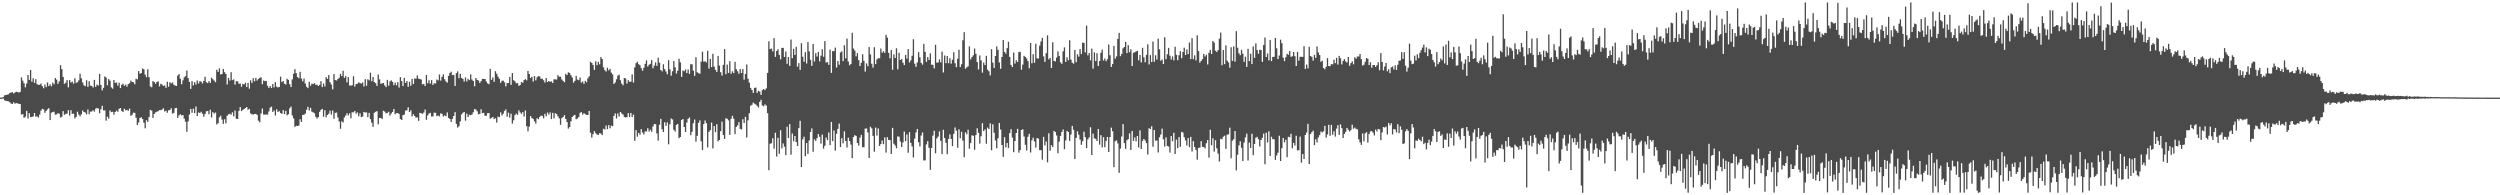 <?xml version="1.0" encoding="UTF-8"?>
<svg xmlns="http://www.w3.org/2000/svg" width="1920" height="150">
  <path d="M0 74.991h1v1.000H0zM1 74.947h1v1.000H1zM2 74.495h1v1.076H2zM3 73.229h1v3.822H3zM4 72.918h1v4.476H4zM5 72.701h1v4.949H5zM6 72.443h1v5.400H6zM7 71.407h1v7.116H7zM8 71.086h1v8.419H8zM9 70.805h1v9.035H9zM10 71.788h1v6.786H10zM11 71.013h1v8.612H11zM12 70.463h1v8.714H12zM13 70.665h1v8.750H13zM14 71.082h1v8.678H14zM15 70.607h1v9.337H15zM16 59.423h1v28.601H16zM17 61.969h1v25.620H17zM18 63.947h1v26.581H18zM19 67.075h1v22.518H19zM20 64.087h1v21.053H20zM21 57.622h1v33.410H21zM22 61.339h1v25.579H22zM23 53.688h1v36.284H23zM24 62.714h1v27.067H24zM25 60.099h1v29.345H25zM26 63.578h1v23.221H26zM27 60.758h1v28.846H27zM28 64.650h1v24.764H28zM29 65.181h1v25.085H29zM30 65.060h1v22.973H30zM31 64.196h1v20.786H31zM32 66.204h1v17.405H32zM33 67.796h1v16.219H33zM34 64.946h1v21.664H34zM35 66.981h1v18.163H35zM36 63.306h1v20.708H36zM37 66.084h1v17.031H37zM38 64.767h1v27.456H38zM39 66.240h1v20.333H39zM40 63.423h1v22.645H40zM41 64.713h1v21.039H41zM42 59.963h1v28.082H42zM43 61.167h1v26.678H43zM44 64.388h1v22.507H44zM45 62.506h1v24.890H45zM46 50.097h1v40.156H46zM47 53.110h1v36.539H47zM48 59.072h1v26.278H48zM49 64.416h1v23.736H49zM50 63.531h1v23.924H50zM51 61.479h1v25.743H51zM52 67.084h1v17.526H52zM53 61.479h1v27.287H53zM54 63.361h1v21.283H54zM55 62.647h1v24.803H55zM56 64.273h1v23.018H56zM57 60.131h1v30.783H57zM58 63.594h1v26.160H58zM59 63.212h1v22.544H59zM60 61.754h1v26.253H60zM61 56.597h1v32.723H61zM62 60.182h1v27.644H62zM63 63.319h1v21.597H63zM64 65.548h1v20.498H64zM65 66.135h1v20.295H65zM66 61.661h1v26.214H66zM67 66.711h1v17.341H67zM68 62.375h1v25.377H68zM69 65.741h1v19.961H69zM70 66.026h1v19.633H70zM71 67.153h1v17.538H71zM72 61.347h1v24.365H72zM73 66.714h1v16.773H73zM74 64.998h1v17.910H74zM75 65.664h1v17.668H75zM76 56.739h1v30.324H76zM77 65.219h1v18.699H77zM78 69.410h1v11.842H78zM79 67.496h1v17.280H79zM80 58.675h1v26.068H80zM81 59.577h1v33.100H81zM82 65.471h1v24.133H82zM83 60.722h1v30.430H83zM84 61.948h1v22.899H84zM85 67.113h1v18.985H85zM86 68.096h1v17.756H86zM87 61.481h1v26.644H87zM88 63.696h1v22.307H88zM89 63.313h1v21.694H89zM90 65.811h1v20.069H90zM91 63.521h1v20.037H91zM92 67.611h1v15.366H92zM93 65.127h1v20.009H93zM94 64.255h1v21.822H94zM95 65.888h1v17.603H95zM96 64.999h1v19.721H96zM97 66.632h1v17.739H97zM98 64.592h1v20.543H98zM99 63.903h1v19.520H99zM100 61.902h1v27.048H100zM101 62.923h1v25.226H101zM102 63.110h1v23.414H102zM103 64.722h1v21.944H103zM104 60.490h1v29.951H104zM105 60.957h1v35.021H105zM106 54.560h1v39.541H106zM107 56.677h1v33.969H107zM108 56.086h1v33.942H108zM109 52.590h1v38.811H109zM110 53.244h1v41.038H110zM111 57.246h1v41.332H111zM112 59.313h1v32.975H112zM113 53.199h1v40.400H113zM114 59.345h1v30.540H114zM115 66.420h1v17.943H115zM116 67.021h1v17.962H116zM117 62.250h1v28.255H117zM118 63.037h1v24.435H118zM119 64.373h1v21.965H119zM120 62.857h1v22.956H120zM121 62.513h1v22.848H121zM122 66.329h1v18.223H122zM123 64.354h1v20.276H123zM124 64.983h1v19.116H124zM125 66.002h1v17.184H125zM126 65.562h1v20.065H126zM127 67.496h1v17.538H127zM128 62.751h1v23.818H128zM129 66.627h1v18.127H129zM130 63.194h1v21.349H130zM131 64.048h1v19.118H131zM132 63.313h1v23.893H132zM133 65.121h1v21.597H133zM134 65.649h1v17.486H134zM135 66.058h1v16.767H135zM136 58.071h1v32.434H136zM137 56.861h1v31.781H137zM138 60.504h1v27.232H138zM139 64.645h1v24.058H139zM140 61.697h1v26.628H140zM141 59.387h1v31.703H141zM142 58.498h1v34.991H142zM143 54.108h1v47.124H143zM144 60.025h1v33.192H144zM145 62.945h1v25.049H145zM146 68.268h1v15.406H146zM147 62.263h1v24.379H147zM148 65.605h1v17.896H148zM149 63.119h1v23.758H149zM150 64.913h1v16.887H150zM151 61.773h1v27.336H151zM152 64.123h1v22.252H152zM153 62.386h1v24.398H153zM154 62.711h1v23.136H154zM155 64.078h1v23.254H155zM156 62.168h1v27.424H156zM157 58.978h1v28.608H157zM158 63.160h1v22.329H158zM159 63.841h1v21.432H159zM160 62.238h1v25.458H160zM161 63.701h1v20.569H161zM162 59.632h1v30.571H162zM163 60.866h1v25.271H163zM164 61.879h1v25.392H164zM165 63.148h1v23.290H165zM166 53.534h1v42.051H166zM167 55.204h1v39.347H167zM168 52.473h1v37.627H168zM169 57.191h1v31.618H169zM170 56.838h1v34.939H170zM171 52.890h1v42.237H171zM172 55.451h1v36.157H172zM173 56.779h1v37.957H173zM174 64.874h1v23.986H174zM175 59.817h1v28.014H175zM176 61.846h1v25.558H176zM177 55.452h1v32.573H177zM178 61.523h1v24.734H178zM179 60.911h1v28.378H179zM180 64.980h1v19.886H180zM181 62.370h1v28.795H181zM182 62.466h1v28.908H182zM183 64.317h1v20.837H183zM184 64.204h1v18.044H184zM185 66.638h1v18.720H185zM186 64.458h1v19.920H186zM187 64.867h1v18.851H187zM188 63.583h1v19.421H188zM189 66.862h1v15.320H189zM190 63.682h1v20.606H190zM191 68.100h1v15.506H191zM192 61.691h1v25.435H192zM193 63.717h1v24.021H193zM194 60.069h1v27.933H194zM195 62.402h1v25.098H195zM196 59.814h1v27.694H196zM197 61.848h1v26.395H197zM198 60.611h1v32.071H198zM199 59.870h1v34.059H199zM200 59.361h1v27.773H200zM201 64.672h1v18.659H201zM202 61.774h1v26.202H202zM203 62.336h1v25.749H203zM204 62.109h1v25.767H204zM205 65.878h1v22.200H205zM206 67.537h1v18.062H206zM207 66.098h1v16.589H207zM208 67.634h1v14.264H208zM209 64.540h1v21.450H209zM210 67.092h1v17.823H210zM211 63.068h1v25.665H211zM212 66.525h1v17.451H212zM213 67.185h1v18.763H213zM214 66.837h1v18.526H214zM215 58.901h1v27.936H215zM216 63.010h1v24.459H216zM217 62.159h1v22.427H217zM218 64.343h1v23.305H218zM219 64.880h1v20.193H219zM220 60.447h1v28.147H220zM221 61.382h1v26.360H221zM222 64.682h1v18.569H222zM223 66.886h1v14.972H223zM224 60.966h1v27.715H224zM225 56.635h1v34.277H225zM226 53.160h1v44.290H226zM227 56.159h1v40.384H227zM228 59.206h1v37.554H228zM229 60.084h1v36.364H229zM230 55.153h1v36.429H230zM231 60.320h1v33.379H231zM232 62.456h1v25.843H232zM233 60.390h1v27.666H233zM234 64.185h1v23.057H234zM235 66.630h1v17.660H235zM236 67.671h1v14.335H236zM237 62.801h1v22.097H237zM238 65.826h1v17.003H238zM239 64.281h1v21.448H239zM240 64.559h1v21.730H240zM241 63.839h1v23.127H241zM242 65.120h1v24.585H242zM243 65.017h1v26.050H243zM244 66.112h1v23.868H244zM245 65.160h1v20.774H245zM246 62.338h1v22.019H246zM247 66.855h1v16.757H247zM248 64.104h1v25.557H248zM249 66.333h1v18.358H249zM250 59.240h1v30.887H250zM251 60.546h1v27.735H251zM252 57.675h1v29.620H252zM253 63.133h1v21.845H253zM254 64.916h1v23.050H254zM255 68.598h1v16.309H255zM256 56.878h1v34.384H256zM257 61.499h1v25.187H257zM258 61.819h1v24.593H258zM259 60.650h1v29.550H259zM260 59.673h1v33.627H260zM261 56.687h1v42.170H261zM262 58.361h1v34.845H262zM263 54.323h1v39.708H263zM264 59.821h1v30.369H264zM265 58.489h1v30.234H265zM266 63.234h1v23.758H266zM267 59.193h1v29.492H267zM268 65.615h1v21.428H268zM269 65.727h1v25.090H269zM270 65.442h1v20.796H270zM271 58.514h1v27.825H271zM272 66.473h1v18.735H272zM273 64.584h1v22.773H273zM274 64.309h1v21.991H274zM275 63.156h1v26.192H275zM276 63.917h1v23.129H276zM277 64.177h1v25.739H277zM278 63.348h1v26.124H278zM279 66.405h1v19.538H279zM280 60.753h1v25.680H280zM281 65.828h1v20.505H281zM282 60.874h1v29.088H282zM283 61.701h1v24.979H283zM284 55.832h1v35.676H284zM285 62.378h1v31.859H285zM286 59.137h1v38.292H286zM287 63.003h1v23.571H287zM288 63.867h1v21.996H288zM289 65.950h1v19.379H289zM290 57.216h1v38.339H290zM291 60.957h1v29.711H291zM292 64.326h1v26.223H292zM293 64.043h1v27.390H293zM294 63.671h1v21.394H294zM295 65.598h1v20.114H295zM296 66.881h1v20.154H296zM297 61.313h1v25.408H297zM298 65.775h1v20.029H298zM299 62.520h1v26.337H299zM300 61.697h1v25.522H300zM301 62.835h1v23.136H301zM302 65.426h1v18.349H302zM303 63.446h1v24.302H303zM304 65.466h1v21.485H304zM305 63.083h1v23.708H305zM306 67.215h1v20.394H306zM307 59.214h1v32.228H307zM308 62.248h1v29.932H308zM309 66.093h1v22.382H309zM310 59.797h1v28.242H310zM311 63.699h1v21.297H311zM312 62.213h1v22.482H312zM313 66.725h1v15.686H313zM314 62.750h1v23.304H314zM315 65.836h1v18.879H315zM316 60.580h1v28.844H316zM317 64.512h1v23.237H317zM318 60.333h1v28.786H318zM319 60.417h1v29.926H319zM320 57.895h1v32.285H320zM321 60.294h1v32.462H321zM322 60.736h1v25.947H322zM323 61.074h1v25.870H323zM324 64.764h1v22.669H324zM325 64.412h1v21.988H325zM326 66.044h1v18.084H326zM327 57.624h1v34.386H327zM328 63.882h1v24.731H328zM329 61.669h1v25.526H329zM330 64.205h1v22.472H330zM331 61.537h1v27.923H331zM332 65.234h1v24.173H332zM333 63.909h1v22.639H333zM334 64.140h1v22.502H334zM335 61.106h1v28.118H335zM336 61.736h1v26.948H336zM337 57.207h1v32.179H337zM338 61.900h1v25.134H338zM339 59.090h1v28.349H339zM340 57.158h1v32.344H340zM341 60.823h1v27.817H341zM342 62.496h1v26.767H342zM343 63.455h1v22.925H343zM344 58.277h1v32.272H344zM345 56.045h1v35.347H345zM346 55.066h1v38.538H346zM347 57.635h1v33.602H347zM348 57.499h1v31.591H348zM349 66.016h1v20.085H349zM350 56.189h1v38.928H350zM351 54.785h1v43.219H351zM352 60.042h1v36.881H352zM353 56.676h1v36.570H353zM354 59.802h1v28.086H354zM355 60.551h1v26.068H355zM356 62.685h1v23.336H356zM357 59.417h1v33.274H357zM358 62.533h1v24.701H358zM359 60.532h1v29.324H359zM360 61.477h1v26.664H360zM361 57.159h1v31.378H361zM362 61.063h1v26.859H362zM363 62.164h1v24.077H363zM364 66.250h1v17.503H364zM365 59.924h1v24.210H365zM366 61.389h1v24.076H366zM367 61.852h1v25.992H367zM368 63.688h1v23.774H368zM369 62.302h1v21.634H369zM370 60.561h1v26.356H370zM371 60.640h1v25.978H371zM372 60.677h1v28.246H372zM373 62.518h1v26.371H373zM374 63.994h1v22.966H374zM375 64.640h1v22.166H375zM376 52.820h1v38.374H376zM377 61.337h1v29.208H377zM378 59.511h1v30.330H378zM379 62.886h1v28.580H379zM380 54.694h1v36.117H380zM381 56.644h1v37.508H381zM382 58.871h1v30.671H382zM383 60.501h1v29.529H383zM384 63.625h1v22.684H384zM385 62.019h1v26.639H385zM386 61.946h1v25.354H386zM387 63.223h1v21.995H387zM388 66.342h1v17.673H388zM389 63.863h1v25.809H389zM390 63.766h1v22.774H390zM391 59.102h1v31.140H391zM392 65.177h1v22.127H392zM393 56.041h1v38.876H393zM394 61.580h1v30.808H394zM395 62.447h1v26.038H395zM396 63.928h1v23.315H396zM397 63.813h1v24.333H397zM398 65.981h1v18.778H398zM399 65.259h1v21.058H399zM400 62.930h1v24.509H400zM401 63.600h1v22.457H401zM402 61.475h1v28.009H402zM403 60.727h1v24.130H403zM404 61.712h1v35.146H404zM405 54.475h1v46.374H405zM406 56.790h1v40.456H406zM407 59.831h1v29.291H407zM408 58.912h1v31.742H408zM409 62.596h1v28.731H409zM410 58.452h1v34.713H410zM411 61.720h1v33.201H411zM412 59.368h1v31.443H412zM413 58.474h1v33.135H413zM414 58.675h1v31.131H414zM415 60.525h1v28.326H415zM416 60.428h1v28.555H416zM417 61.633h1v29.242H417zM418 63.361h1v24.034H418zM419 59.970h1v29.312H419zM420 63.015h1v23.428H420zM421 62.184h1v25.824H421zM422 62.825h1v23.495H422zM423 62.511h1v28.940H423zM424 63.697h1v22.995H424zM425 60.941h1v29.919H425zM426 60.948h1v25.987H426zM427 61.060h1v26.482H427zM428 57.681h1v31.673H428zM429 58.915h1v32.029H429zM430 58.903h1v36.941H430zM431 61.053h1v29.695H431zM432 62.085h1v27.719H432zM433 63.197h1v25.234H433zM434 56.664h1v34.680H434zM435 57.670h1v36.060H435zM436 55.543h1v43.235H436zM437 56.037h1v41.566H437zM438 57.781h1v35.407H438zM439 59.509h1v30.351H439zM440 63.459h1v25.356H440zM441 62.109h1v26.085H441zM442 58.247h1v33.301H442zM443 61.063h1v29.946H443zM444 61.644h1v28.216H444zM445 59.518h1v27.161H445zM446 63.441h1v22.644H446zM447 62.605h1v25.396H447zM448 64.396h1v22.517H448zM449 62.160h1v25.514H449zM450 63.203h1v25.052H450zM451 60.134h1v28.198H451zM452 58.645h1v26.540H452zM453 47.454h1v54.465H453zM454 48.261h1v57.413H454zM455 49.875h1v53.198H455zM456 53.719h1v47.001H456zM457 47.039h1v55.275H457zM458 50.083h1v53.231H458zM459 47.486h1v56.181H459zM460 49.413h1v52.877H460zM461 43.806h1v58.736H461zM462 45.388h1v58.419H462zM463 51.704h1v47.185H463zM464 53.920h1v45.571H464zM465 54.914h1v41.494H465zM466 52.034h1v47.205H466zM467 54.010h1v42.104H467zM468 52.950h1v45.631H468zM469 55.762h1v40.681H469zM470 57.155h1v39.816H470zM471 64.440h1v24.618H471zM472 63.290h1v23.818H472zM473 60.895h1v30.111H473zM474 58.096h1v29.004H474zM475 57.345h1v32.129H475zM476 61.633h1v24.391H476zM477 64.190h1v22.935H477zM478 65.468h1v22.475H478zM479 59.893h1v29.922H479zM480 60.268h1v29.980H480zM481 64.143h1v25.742H481zM482 61.575h1v25.283H482zM483 62.805h1v27.009H483zM484 62.740h1v24.014H484zM485 57.109h1v32.735H485zM486 63.369h1v24.669H486zM487 51.773h1v56.355H487zM488 48.540h1v51.378H488zM489 47.406h1v57.568H489zM490 49.327h1v52.701H490zM491 50.083h1v53.387H491zM492 52.386h1v46.732H492zM493 54.343h1v47.430H493zM494 52.056h1v51.216H494zM495 49.041h1v51.856H495zM496 46.404h1v54.579H496zM497 51.175h1v47.287H497zM498 49.729h1v51.273H498zM499 48.987h1v50.650H499zM500 46.166h1v55.047H500zM501 52.432h1v44.679H501zM502 50.399h1v44.847H502zM503 47.916h1v47.530H503zM504 50.583h1v51.897H504zM505 44.386h1v63.613H505zM506 48.141h1v47.676H506zM507 53.765h1v37.528H507zM508 54.826h1v44.468H508zM509 49.340h1v52.083H509zM510 53.091h1v40.796H510zM511 54.886h1v41.790H511zM512 57.044h1v37.031H512zM513 46.232h1v64.608H513zM514 53.259h1v42.116H514zM515 58.133h1v32.909H515zM516 54.755h1v36.976H516zM517 46.843h1v52.812H517zM518 51.698h1v49.396H518zM519 56.463h1v39.414H519zM520 54.345h1v40.839H520zM521 45.090h1v61.051H521zM522 47.886h1v57.284H522zM523 59.009h1v33.157H523zM524 54.179h1v37.221H524zM525 54.680h1v42.850H525zM526 53.318h1v48.042H526zM527 56.136h1v37.953H527zM528 53.367h1v37.852H528zM529 56.737h1v33.542H529zM530 49.317h1v54.537H530zM531 49.332h1v51.870H531zM532 54.280h1v40.352H532zM533 58.224h1v33.598H533zM534 43.970h1v64.832H534zM535 55.513h1v48.798H535zM536 56.198h1v38.162H536zM537 56.642h1v35.760H537zM538 47.298h1v61.205H538zM539 39.684h1v75.543H539zM540 47.288h1v48.026H540zM541 47.050h1v45.474H541zM542 47.930h1v46.669H542zM543 39.021h1v74.240H543zM544 52.682h1v48.566H544zM545 45.262h1v54.659H545zM546 51.514h1v42.656H546zM547 41.320h1v72.661H547zM548 51.172h1v45.599H548zM549 53.638h1v47.870H549zM550 55.228h1v40.166H550zM551 43.040h1v65.578H551zM552 50.379h1v57.164H552zM553 55.461h1v45.309H553zM554 58.011h1v35.400H554zM555 49.802h1v53.930H555zM556 37.759h1v68.956H556zM557 57.001h1v33.853H557zM558 49.614h1v41.602H558zM559 55.999h1v36.446H559zM560 46.984h1v56.617H560zM561 56.612h1v34.658H561zM562 54.793h1v34.128H562zM563 56.186h1v34.949H563zM564 47.488h1v55.529H564zM565 53.179h1v44.260H565zM566 54.771h1v41.494H566zM567 56.684h1v37.093H567zM568 53.020h1v45.928H568zM569 56.067h1v43.347H569zM570 53.057h1v38.522H570zM571 61.182h1v33.259H571zM572 56.840h1v32.903H572zM573 49.571h1v56.049H573zM574 60.477h1v31.957H574zM575 63.447h1v23.538H575zM576 67.479h1v13.750H576zM577 69.121h1v11.415H577zM578 71.320h1v7.501H578zM579 67.500h1v12.132H579zM580 67.226h1v13.069H580zM581 71.309h1v9.999H581zM582 69.789h1v12.786H582zM583 70.310h1v7.975H583zM584 72.858h1v3.774H584zM585 69.247h1v11.751H585zM586 68.353h1v13.289H586zM587 69.154h1v11.024H587zM588 67.850h1v13.238H588zM589 56.028h1v30.886H589zM590 31.714h1v99.042H590zM591 37.671h1v72.726H591zM592 37.284h1v72.682H592zM593 39.426h1v66.826H593zM594 29.321h1v84.864H594zM595 43.690h1v58.236H595zM596 39.193h1v81.051H596zM597 37.786h1v68.052H597zM598 42.208h1v75.924H598zM599 45.575h1v54.432H599zM600 36.749h1v77.230H600zM601 36.745h1v73.429H601zM602 43.741h1v68.896H602zM603 39.519h1v79.576H603zM604 48.989h1v48.326H604zM605 43.768h1v62.267H605zM606 50.590h1v44.746H606zM607 30.352h1v88.434H607zM608 44.689h1v57.881H608zM609 37.554h1v70.993H609zM610 42.210h1v62.231H610zM611 35.954h1v73.148H611zM612 51.218h1v60.978H612zM613 48.502h1v49.896H613zM614 53.718h1v39.075H614zM615 33.152h1v95.120H615zM616 43.550h1v63.490H616zM617 47.412h1v57.528H617zM618 40.033h1v79.911H618zM619 48.716h1v61.122H619zM620 32.332h1v85.827H620zM621 39.490h1v68.390H621zM622 45.926h1v55.442H622zM623 50.523h1v48.085H623zM624 33.758h1v82.753H624zM625 47.204h1v59.834H625zM626 40.838h1v67.348H626zM627 43.415h1v62.609H627zM628 39.825h1v63.158H628zM629 47.132h1v57.908H629zM630 42.743h1v67.555H630zM631 37.897h1v65.470H631zM632 43.556h1v70.611H632zM633 31.571h1v80.414H633zM634 48.022h1v57.590H634zM635 47.700h1v59.921H635zM636 49.745h1v52.009H636zM637 38.071h1v73.381H637zM638 55.947h1v37.723H638zM639 39.210h1v69.158H639zM640 39.306h1v60.883H640zM641 36.579h1v79.158H641zM642 51.851h1v50.872H642zM643 46.893h1v52.066H643zM644 49.721h1v45.227H644zM645 40.269h1v72.670H645zM646 39.408h1v66.792H646zM647 46.930h1v63.161H647zM648 34.747h1v66.124H648zM649 44.809h1v63.502H649zM650 29.659h1v83.646H650zM651 47.283h1v58.434H651zM652 50.132h1v58.214H652zM653 49.112h1v61.940H653zM654 25.145h1v96.314H654zM655 37.248h1v68.026H655zM656 38.859h1v64.931H656zM657 43.241h1v61.155H657zM658 40.814h1v68.998H658zM659 46.190h1v65.636H659zM660 50.738h1v54.996H660zM661 48.175h1v55.409H661zM662 41.668h1v71.380H662zM663 46.707h1v66.346H663zM664 55.006h1v43.778H664zM665 48.712h1v49.970H665zM666 50.862h1v50.866H666zM667 36.149h1v85.232H667zM668 41.720h1v55.657H668zM669 48.957h1v49.586H669zM670 51.893h1v52.470H670zM671 36.294h1v80.217H671zM672 49.179h1v48.797H672zM673 45.554h1v58.591H673zM674 44.755h1v53.925H674zM675 44.684h1v67.370H675zM676 37.268h1v73.395H676zM677 40.469h1v67.436H677zM678 39.372h1v71.371H678zM679 40.597h1v64.920H679zM680 26.716h1v90.473H680zM681 28.899h1v76.406H681zM682 40.563h1v66.928H682zM683 44.781h1v62.791H683zM684 38.475h1v79.737H684zM685 53.556h1v44.668H685zM686 41.722h1v68.673H686zM687 44.506h1v67.204H687zM688 37.050h1v76.857H688zM689 53.223h1v51.528H689zM690 40.482h1v64.548H690zM691 46.087h1v62.600H691zM692 45.304h1v67.660H692zM693 48.122h1v61.283H693zM694 49.956h1v51.076H694zM695 42.132h1v66.286H695zM696 45.030h1v58.246H696zM697 37.665h1v79.621H697zM698 47.973h1v53.526H698zM699 46.335h1v63.406H699zM700 42.820h1v69.609H700zM701 30.138h1v90.845H701zM702 48.897h1v57.559H702zM703 51.349h1v50.390H703zM704 47.986h1v51.087H704zM705 40.042h1v69.222H705zM706 43.985h1v68.491H706zM707 48.259h1v55.809H707zM708 49.648h1v52.087H708zM709 33.620h1v89.570H709zM710 39.776h1v83.387H710zM711 47.463h1v63.460H711zM712 43.814h1v64.557H712zM713 46.014h1v67.518H713zM714 40.966h1v89.486H714zM715 49.682h1v63.912H715zM716 49.827h1v54.340H716zM717 52.553h1v47.825H717zM718 34.392h1v83.336H718zM719 48.147h1v58.136H719zM720 47.994h1v56.906H720zM721 45.558h1v55.358H721zM722 47.885h1v60.219H722zM723 39.625h1v78.694H723zM724 55.643h1v44.028H724zM725 42.606h1v63.362H725zM726 48.502h1v61.169H726zM727 43.031h1v75.405H727zM728 48.514h1v58.186H728zM729 44.689h1v58.547H729zM730 48.884h1v57.804H730zM731 45.856h1v66.376H731zM732 40.081h1v62.727H732zM733 48.559h1v49.321H733zM734 51.553h1v48.863H734zM735 45.067h1v68.390H735zM736 38.196h1v61.118H736zM737 51.556h1v54.654H737zM738 49.377h1v51.852H738zM739 30.900h1v77.079H739zM740 24.708h1v95.954H740zM741 52.720h1v48.923H741zM742 51.728h1v51.395H742zM743 50.950h1v48.691H743zM744 35.641h1v78.538H744zM745 45.602h1v64.263H745zM746 43.783h1v60.167H746zM747 42.508h1v61.769H747zM748 37.265h1v77.780H748zM749 41.265h1v62.469H749zM750 47.656h1v50.834H750zM751 53.360h1v48.684H751zM752 42.596h1v67.704H752zM753 46.409h1v58.258H753zM754 55.811h1v38.740H754zM755 48.092h1v52.552H755zM756 49.950h1v49.418H756zM757 42.851h1v67.550H757zM758 53.510h1v44.497H758zM759 54.748h1v44.380H759zM760 57.861h1v36.865H760zM761 37.799h1v77.600H761zM762 48.071h1v47.438H762zM763 52.106h1v49.855H763zM764 43.030h1v64.873H764zM765 35.619h1v78.259H765zM766 38.281h1v67.927H766zM767 47.971h1v46.511H767zM768 52.770h1v46.694H768zM769 43.736h1v67.605H769zM770 30.700h1v89.763H770zM771 39.825h1v65.522H771zM772 41.186h1v71.983H772zM773 36.954h1v72.804H773zM774 32.067h1v81.494H774zM775 43.702h1v58.534H775zM776 49.862h1v49.353H776zM777 51.488h1v54.170H777zM778 40.369h1v76.542H778zM779 48.870h1v59.489H779zM780 46.249h1v55.891H780zM781 47.600h1v51.380H781zM782 40.046h1v77.193H782zM783 39.715h1v75.593H783zM784 53.518h1v46.329H784zM785 49.606h1v49.680H785zM786 42.851h1v62.008H786zM787 43.700h1v67.501H787zM788 44.880h1v70.700H788zM789 46.966h1v58.031H789zM790 52.419h1v50.338H790zM791 33.030h1v84.044H791zM792 48.571h1v59.184H792zM793 41.694h1v64.020H793zM794 48.237h1v60.336H794zM795 33.598h1v79.765H795zM796 44.822h1v61.158H796zM797 44.895h1v61.610H797zM798 35.020h1v80.276H798zM799 31.860h1v83.482H799zM800 29.097h1v93.514H800zM801 43.306h1v61.794H801zM802 47.570h1v64.117H802zM803 40.810h1v67.892H803zM804 27.153h1v97.543H804zM805 45.579h1v56.841H805zM806 44.497h1v71.235H806zM807 52.154h1v59.292H807zM808 32.460h1v80.452H808zM809 46.729h1v53.813H809zM810 47.159h1v54.272H810zM811 44.250h1v59.794H811zM812 39.412h1v78.267H812zM813 42.947h1v65.803H813zM814 47.848h1v56.542H814zM815 49.053h1v52.291H815zM816 39.419h1v59.985H816zM817 36.365h1v78.208H817zM818 47.567h1v60.327H818zM819 43.997h1v56.522H819zM820 46.234h1v55.141H820zM821 30.862h1v77.354H821zM822 45.749h1v57.567H822zM823 48.131h1v48.527H823zM824 48.913h1v50.756H824zM825 38.338h1v83.830H825zM826 47.755h1v58.120H826zM827 41.798h1v59.082H827zM828 43.514h1v59.976H828zM829 37.658h1v69.502H829zM830 41.541h1v69.647H830zM831 32.641h1v75.869H831zM832 32.941h1v68.182H832zM833 40.230h1v65.072H833zM834 19.671h1v94.101H834zM835 42.493h1v64.571H835zM836 40.766h1v64.750H836zM837 46.321h1v51.422H837zM838 37.309h1v81.770H838zM839 52.749h1v49.851H839zM840 40.248h1v66.021H840zM841 46.891h1v59.693H841zM842 40.836h1v67.485H842zM843 50.644h1v48.472H843zM844 46.857h1v64.266H844zM845 40.480h1v63.372H845zM846 38.105h1v75.103H846zM847 46.467h1v58.919H847zM848 44.971h1v68.060H848zM849 46.999h1v61.216H849zM850 45.502h1v59.695H850zM851 34.124h1v82.627H851zM852 42.426h1v62.815H852zM853 51.410h1v46.649H853zM854 49.213h1v51.595H854zM855 35.274h1v93.157H855zM856 45.081h1v63.396H856zM857 43.335h1v64.457H857zM858 29.897h1v80.215H858zM859 25.182h1v107.568H859zM860 43.142h1v70.947H860zM861 41.422h1v63.420H861zM862 37.099h1v58.221H862zM863 36.120h1v73.754H863zM864 32.155h1v82.185H864zM865 40.824h1v66.896H865zM866 34.719h1v72.154H866zM867 40.097h1v62.309H867zM868 37.861h1v77.410H868zM869 50.680h1v49.888H869zM870 40.499h1v67.706H870zM871 40.117h1v65.465H871zM872 39.485h1v69.127H872zM873 39.053h1v65.418H873zM874 46.319h1v66.928H874zM875 42.241h1v57.859H875zM876 47.920h1v66.514H876zM877 36.710h1v71.451H877zM878 43.994h1v62.742H878zM879 47.843h1v60.103H879zM880 42.143h1v67.717H880zM881 33.993h1v84.681H881zM882 49.503h1v48.954H882zM883 42.326h1v56.736H883zM884 47.679h1v49.316H884zM885 31.921h1v80.762H885zM886 47.414h1v52.477H886zM887 42.486h1v65.497H887zM888 45.790h1v62.154H888zM889 29.679h1v87.419H889zM890 37.878h1v67.599H890zM891 46.607h1v56.693H891zM892 45.723h1v53.048H892zM893 49.144h1v57.857H893zM894 28.581h1v83.935H894zM895 45.447h1v60.088H895zM896 41.700h1v70.445H896zM897 36.744h1v75.792H897zM898 42.737h1v74.442H898zM899 45.715h1v58.764H899zM900 43.322h1v65.109H900zM901 46.350h1v55.651H901zM902 35.894h1v82.372H902zM903 42.082h1v65.128H903zM904 46.247h1v67.495H904zM905 42.446h1v62.826H905zM906 39.269h1v73.442H906zM907 44.646h1v56.609H907zM908 39.904h1v61.879H908zM909 36.611h1v68.751H909zM910 42.219h1v65.597H910zM911 38.009h1v73.742H911zM912 41.511h1v64.532H912zM913 32.671h1v80.322H913zM914 45.367h1v59.751H914zM915 29.306h1v87.088H915zM916 45.410h1v62.957H916zM917 42.526h1v70.359H917zM918 46.368h1v68.712H918zM919 27.110h1v95.457H919zM920 39.286h1v74.320H920zM921 48.106h1v65.227H921zM922 46.767h1v61.614H922zM923 45.439h1v67.289H923zM924 41.436h1v71.526H924zM925 43.378h1v70.570H925zM926 42.015h1v67.951H926zM927 49.533h1v58.034H927zM928 40.527h1v80.543H928zM929 38.299h1v61.336H929zM930 41.416h1v70.145H930zM931 31.396h1v74.777H931zM932 32.656h1v83.774H932zM933 38.937h1v68.734H933zM934 39.872h1v74.024H934zM935 38.440h1v79.512H935zM936 29.636h1v94.430H936zM937 25.026h1v81.564H937zM938 50.098h1v56.878H938zM939 38.404h1v66.604H939zM940 49.266h1v54.928H940zM941 34.858h1v79.491H941zM942 46.590h1v56.906H942zM943 47.994h1v55.101H943zM944 51.964h1v46.094H944zM945 36.299h1v85.283H945zM946 46.732h1v61.342H946zM947 35.617h1v71.336H947zM948 47.363h1v53.270H948zM949 23.983h1v106.874H949zM950 36.661h1v82.152H950zM951 40.892h1v70.783H951zM952 42.417h1v66.111H952zM953 38.237h1v75.263H953zM954 41.221h1v82.483H954zM955 47.488h1v61.962H955zM956 43.596h1v61.937H956zM957 51.412h1v51.183H957zM958 37.524h1v85.730H958zM959 46.965h1v62.616H959zM960 41.241h1v72.384H960zM961 49.217h1v53.504H961zM962 35.706h1v83.495H962zM963 44.450h1v66.127H963zM964 33.346h1v72.441H964zM965 38.435h1v66.661H965zM966 41.288h1v65.655H966zM967 38.196h1v74.310H967zM968 38.443h1v69.057H968zM969 47.496h1v58.368H969zM970 34.592h1v68.013H970zM971 28.838h1v97.340H971zM972 43.791h1v58.155H972zM973 41.082h1v68.331H973zM974 46.329h1v54.539H974zM975 30.686h1v89.093H975zM976 46.925h1v58.110H976zM977 43.743h1v63.168H977zM978 43.645h1v63.336H978zM979 29.158h1v93.608H979zM980 37.044h1v82.330H980zM981 45.294h1v71.988H981zM982 42.674h1v61.546H982zM983 30.483h1v93.189H983zM984 33.176h1v80.646H984zM985 44.265h1v61.660H985zM986 46.932h1v62.436H986zM987 43.981h1v63.332H987zM988 41.365h1v79.351H988zM989 42.077h1v62.972H989zM990 39.165h1v66.232H990zM991 43.613h1v59.121H991zM992 43.209h1v70.694H992zM993 39.911h1v69.873H993zM994 43.138h1v68.614H994zM995 50.672h1v53.577H995zM996 39.840h1v75.678H996zM997 46.593h1v68.769H997zM998 43.603h1v61.322H998zM999 43.632h1v81.318H999zM1000 43.690h1v74.571H1000zM1001 35.478h1v86.655H1001zM1002 52.928h1v50.757H1002zM1003 49.586h1v52.221H1003zM1004 52.498h1v42.578H1004zM1005 35.923h1v90.084H1005zM1006 42.991h1v59.983H1006zM1007 43.665h1v57.901H1007zM1008 46.536h1v53.825H1008zM1009 42.102h1v69.349H1009zM1010 44.433h1v62.542H1010zM1011 35.611h1v73.779H1011zM1012 40.316h1v65.210H1012zM1013 42.259h1v61.522H1013zM1014 47.470h1v53.539H1014zM1015 46.639h1v55.169H1015zM1016 52.248h1v48.539H1016zM1017 53.177h1v43.485H1017zM1018 51.197h1v54.552H1018zM1019 44.653h1v58.582H1019zM1020 50.697h1v45.160H1020zM1021 50.865h1v53.452H1021zM1022 49.236h1v46.639H1022zM1023 49.426h1v54.073H1023zM1024 45.853h1v54.964H1024zM1025 48.498h1v56.405H1025zM1026 44.407h1v54.379H1026zM1027 49.622h1v46.456H1027zM1028 42.910h1v60.684H1028zM1029 44.772h1v50.754H1029zM1030 49.477h1v48.941H1030zM1031 46.817h1v59.186H1031zM1032 45.371h1v57.508H1032zM1033 47.129h1v54.154H1033zM1034 48.039h1v50.235H1034zM1035 43.796h1v55.881H1035zM1036 50.524h1v50.428H1036zM1037 48.487h1v51.449H1037zM1038 47.108h1v48.663H1038zM1039 49.389h1v49.474H1039zM1040 43.975h1v54.048H1040zM1041 45.120h1v53.841H1041zM1042 43.377h1v55.998H1042zM1043 43.411h1v63.541H1043zM1044 41.461h1v67.861H1044zM1045 45.486h1v65.756H1045zM1046 50.306h1v52.210H1046zM1047 49.702h1v58.844H1047zM1048 47.432h1v54.919H1048zM1049 44.557h1v56.965H1049zM1050 45.204h1v64.338H1050zM1051 49.988h1v52.898H1051zM1052 47.833h1v53.073H1052zM1053 52.000h1v48.719H1053zM1054 49.961h1v51.882H1054zM1055 49.944h1v54.108H1055zM1056 51.344h1v48.168H1056zM1057 50.051h1v50.891H1057zM1058 47.820h1v51.204H1058zM1059 53.893h1v45.469H1059zM1060 40.737h1v66.948H1060zM1061 47.603h1v54.114H1061zM1062 54.076h1v43.461H1062zM1063 51.075h1v46.869H1063zM1064 48.363h1v48.878H1064zM1065 54.786h1v48.504H1065zM1066 53.175h1v41.284H1066zM1067 56.186h1v40.047H1067zM1068 51.704h1v42.911H1068zM1069 51.056h1v52.220H1069zM1070 53.355h1v45.701H1070zM1071 50.125h1v49.348H1071zM1072 53.726h1v48.013H1072zM1073 49.722h1v45.668H1073zM1074 46.619h1v55.652H1074zM1075 46.437h1v50.662H1075zM1076 39.987h1v59.580H1076zM1077 45.159h1v65.486H1077zM1078 40.154h1v69.930H1078zM1079 50.434h1v50.423H1079zM1080 55.004h1v44.119H1080zM1081 51.952h1v48.594H1081zM1082 33.471h1v88.736H1082zM1083 46.615h1v55.843H1083zM1084 49.267h1v46.033H1084zM1085 48.914h1v48.960H1085zM1086 42.774h1v71.165H1086zM1087 46.443h1v61.418H1087zM1088 41.702h1v66.465H1088zM1089 44.626h1v61.867H1089zM1090 40.557h1v66.993H1090zM1091 38.571h1v69.928H1091zM1092 36.565h1v68.453H1092zM1093 34.233h1v76.459H1093zM1094 40.239h1v69.357H1094zM1095 36.426h1v78.318H1095zM1096 43.104h1v66.680H1096zM1097 37.373h1v69.830H1097zM1098 38.204h1v73.254H1098zM1099 41.475h1v67.197H1099zM1100 46.031h1v58.383H1100zM1101 47.876h1v51.190H1101zM1102 51.132h1v49.745H1102zM1103 40.046h1v69.023H1103zM1104 49.281h1v52.012H1104zM1105 47.729h1v53.115H1105zM1106 44.935h1v59.434H1106zM1107 46.286h1v56.929H1107zM1108 35.623h1v78.045H1108zM1109 48.675h1v58.497H1109zM1110 34.190h1v73.215H1110zM1111 49.845h1v52.626H1111zM1112 31.281h1v81.393H1112zM1113 44.036h1v58.588H1113zM1114 40.220h1v65.813H1114zM1115 45.340h1v53.380H1115zM1116 36.001h1v75.800H1116zM1117 40.187h1v60.678H1117zM1118 50.433h1v52.285H1118zM1119 50.194h1v50.793H1119zM1120 35.741h1v69.116H1120zM1121 40.786h1v66.451H1121zM1122 47.230h1v51.470H1122zM1123 53.512h1v44.705H1123zM1124 48.869h1v55.582H1124zM1125 45.634h1v68.219H1125zM1126 58.261h1v39.301H1126zM1127 42.987h1v57.491H1127zM1128 47.616h1v56.606H1128zM1129 34.263h1v89.751H1129zM1130 39.312h1v69.183H1130zM1131 45.266h1v56.573H1131zM1132 44.679h1v54.689H1132zM1133 29.764h1v91.883H1133zM1134 47.399h1v57.784H1134zM1135 48.528h1v49.754H1135zM1136 46.525h1v59.991H1136zM1137 44.330h1v59.945H1137zM1138 49.374h1v54.255H1138zM1139 42.503h1v58.775H1139zM1140 45.468h1v79.372H1140zM1141 48.046h1v56.732H1141zM1142 32.748h1v88.777H1142zM1143 51.721h1v51.846H1143zM1144 56.964h1v45.051H1144zM1145 50.659h1v55.906H1145zM1146 27.472h1v93.023H1146zM1147 44.295h1v72.828H1147zM1148 43.638h1v75.910H1148zM1149 44.740h1v70.490H1149zM1150 44.835h1v70.501H1150zM1151 44.878h1v68.809H1151zM1152 39.026h1v74.974H1152zM1153 40.135h1v70.846H1153zM1154 10.962h1v103.673H1154zM1155 29.770h1v94.626H1155zM1156 43.586h1v64.628H1156zM1157 35.791h1v76.831H1157zM1158 42.560h1v62.734H1158zM1159 36.473h1v75.622H1159zM1160 37.185h1v76.133H1160zM1161 38.925h1v74.390H1161zM1162 45.248h1v76.537H1162zM1163 33.281h1v77.755H1163zM1164 37.677h1v74.599H1164zM1165 41.761h1v71.317H1165zM1166 37.881h1v77.124H1166zM1167 39.849h1v72.163H1167zM1168 32.985h1v81.829H1168zM1169 36.297h1v69.382H1169zM1170 43.337h1v65.098H1170zM1171 49.985h1v61.107H1171zM1172 23.786h1v120.183H1172zM1173 41.784h1v66.486H1173zM1174 36.921h1v74.736H1174zM1175 40.817h1v63.481H1175zM1176 29.667h1v82.811H1176zM1177 42.188h1v67.539H1177zM1178 51.407h1v52.217H1178zM1179 51.783h1v54.063H1179zM1180 29.336h1v89.104H1180zM1181 42.294h1v67.990H1181zM1182 39.772h1v71.545H1182zM1183 41.778h1v66.317H1183zM1184 46.603h1v63.722H1184zM1185 38.881h1v75.255H1185zM1186 43.783h1v61.474H1186zM1187 39.097h1v64.413H1187zM1188 40.481h1v65.758H1188zM1189 26.451h1v104.961H1189zM1190 45.098h1v58.076H1190zM1191 43.872h1v65.338H1191zM1192 47.591h1v58.730H1192zM1193 34.003h1v81.452H1193zM1194 38.670h1v70.621H1194zM1195 43.655h1v58.302H1195zM1196 45.522h1v55.602H1196zM1197 35.613h1v89.926H1197zM1198 22.077h1v101.464H1198zM1199 39.378h1v75.321H1199zM1200 43.433h1v62.872H1200zM1201 45.334h1v58.295H1201zM1202 40.666h1v71.205H1202zM1203 37.172h1v78.735H1203zM1204 44.520h1v65.657H1204zM1205 28.952h1v74.462H1205zM1206 27.976h1v102.624H1206zM1207 42.538h1v63.718H1207zM1208 45.686h1v63.679H1208zM1209 41.632h1v64.394H1209zM1210 42.365h1v68.964H1210zM1211 38.222h1v70.777H1211zM1212 41.369h1v72.655H1212zM1213 42.043h1v60.548H1213zM1214 31.022h1v111.528H1214zM1215 28.790h1v119.298H1215zM1216 31.737h1v82.389H1216zM1217 37.776h1v70.030H1217zM1218 37.915h1v76.272H1218zM1219 39.450h1v76.405H1219zM1220 37.677h1v85.656H1220zM1221 43.863h1v66.235H1221zM1222 41.893h1v64.486H1222zM1223 21.594h1v96.396H1223zM1224 40.372h1v74.626H1224zM1225 34.317h1v75.950H1225zM1226 34.116h1v79.758H1226zM1227 29.243h1v91.320H1227zM1228 27.890h1v87.109H1228zM1229 39.746h1v76.677H1229zM1230 36.343h1v71.643H1230zM1231 37.113h1v72.639H1231zM1232 21.388h1v104.160H1232zM1233 36.772h1v79.228H1233zM1234 44.669h1v61.699H1234zM1235 43.001h1v65.669H1235zM1236 38.754h1v72.084H1236zM1237 42.225h1v68.500H1237zM1238 35.519h1v66.441H1238zM1239 48.409h1v56.197H1239zM1240 32.739h1v98.715H1240zM1241 49.284h1v51.907H1241zM1242 46.613h1v55.878H1242zM1243 44.114h1v60.594H1243zM1244 46.565h1v58.135H1244zM1245 39.521h1v67.753H1245zM1246 49.103h1v54.142H1246zM1247 50.538h1v53.009H1247zM1248 49.727h1v51.573H1248zM1249 34.652h1v88.615H1249zM1250 41.765h1v63.230H1250zM1251 34.685h1v72.114H1251zM1252 35.113h1v67.145H1252zM1253 22.669h1v94.788H1253zM1254 33.232h1v75.028H1254zM1255 38.286h1v68.371H1255zM1256 37.933h1v73.700H1256zM1257 25.383h1v112.311H1257zM1258 30.204h1v80.852H1258zM1259 29.934h1v79.385H1259zM1260 32.678h1v75.372H1260zM1261 39.349h1v80.318H1261zM1262 27.035h1v105.686H1262zM1263 30.501h1v78.248H1263zM1264 40.227h1v70.760H1264zM1265 45.775h1v58.623H1265zM1266 36.963h1v77.400H1266zM1267 40.522h1v66.884H1267zM1268 31.236h1v77.505H1268zM1269 40.251h1v67.278H1269zM1270 27.195h1v92.483H1270zM1271 29.784h1v83.174H1271zM1272 20.992h1v94.408H1272zM1273 31.750h1v92.184H1273zM1274 28.240h1v98.399H1274zM1275 27.837h1v104.112H1275zM1276 31.939h1v96.791H1276zM1277 29.366h1v96.977H1277zM1278 33.390h1v92.599H1278zM1279 21.750h1v115.116H1279zM1280 25.559h1v89.737H1280zM1281 21.118h1v113.648H1281zM1282 32.469h1v83.221H1282zM1283 17.404h1v124.037H1283zM1284 17.885h1v115.329H1284zM1285 32.157h1v95.379H1285zM1286 29.196h1v98.831H1286zM1287 9.724h1v122.865H1287zM1288 32.174h1v98.831H1288zM1289 26.246h1v96.123H1289zM1290 29.263h1v102.105H1290zM1291 8.514h1v109.663H1291zM1292 18.043h1v122.330H1292zM1293 30.037h1v99.387H1293zM1294 18.622h1v126.267H1294zM1295 15.616h1v106.671H1295zM1296 7.561h1v140.405H1296zM1297 32.511h1v86.291H1297zM1298 25.097h1v111.010H1298zM1299 25.367h1v90.553H1299zM1300 16.371h1v127.641H1300zM1301 19.031h1v101.048H1301zM1302 21.298h1v105.783H1302zM1303 21.626h1v101.278H1303zM1304 17.567h1v116.670H1304zM1305 35.024h1v96.325H1305zM1306 15.989h1v127.355H1306zM1307 23.451h1v118.476H1307zM1308 21.026h1v104.523H1308zM1309 16.562h1v124.068H1309zM1310 37.100h1v89.244H1310zM1311 30.637h1v110.757H1311zM1312 31.953h1v78.466H1312zM1313 7.936h1v137.422H1313zM1314 34.203h1v85.330H1314zM1315 34.229h1v84.832H1315zM1316 33.383h1v80.722H1316zM1317 23.087h1v115.289H1317zM1318 11.821h1v119.440H1318zM1319 31.663h1v95.593H1319zM1320 27.189h1v88.996H1320zM1321 26.202h1v102.032H1321zM1322 14.490h1v117.045H1322zM1323 41.352h1v80.509H1323zM1324 18.838h1v110.919H1324zM1325 25.227h1v98.222H1325zM1326 8.390h1v139.714H1326zM1327 34.050h1v90.244H1327zM1328 18.115h1v128.721H1328zM1329 32.051h1v93.386H1329zM1330 22.330h1v102.951H1330zM1331 36.046h1v82.283H1331zM1332 25.361h1v111.723H1332zM1333 27.886h1v92.331H1333zM1334 6.472h1v119.948H1334zM1335 20.453h1v104.420H1335zM1336 27.199h1v95.175H1336zM1337 27.021h1v95.104H1337zM1338 21.243h1v116.031H1338zM1339 18.263h1v109.195H1339zM1340 25.173h1v104.113H1340zM1341 21.471h1v105.528H1341zM1342 26.570h1v101.543H1342zM1343 18.901h1v125.333H1343zM1344 20.109h1v110.266H1344zM1345 26.855h1v91.663H1345zM1346 21.215h1v97.513H1346zM1347 20.689h1v120.826H1347zM1348 30.290h1v92.879H1348zM1349 23.361h1v101.991H1349zM1350 23.108h1v91.080H1350zM1351 20.979h1v101.116H1351zM1352 12.093h1v120.924H1352zM1353 34.017h1v92.973H1353zM1354 30.030h1v91.494H1354zM1355 29.128h1v118.083H1355zM1356 11.094h1v124.271H1356zM1357 35.276h1v95.159H1357zM1358 22.130h1v96.163H1358zM1359 40.471h1v75.483H1359zM1360 37.514h1v94.653H1360zM1361 25.035h1v103.416H1361zM1362 27.805h1v120.133H1362zM1363 36.612h1v87.713H1363zM1364 15.672h1v127.386H1364zM1365 26.478h1v105.842H1365zM1366 25.166h1v96.059H1366zM1367 22.426h1v93.734H1367zM1368 16.511h1v113.715H1368zM1369 13.823h1v113.051H1369zM1370 32.160h1v95.299H1370zM1371 20.547h1v104.687H1371zM1372 23.380h1v96.654H1372zM1373 21.144h1v115.778H1373zM1374 34.524h1v101.479H1374zM1375 30.995h1v95.144H1375zM1376 34.525h1v95.264H1376zM1377 20.010h1v109.788H1377zM1378 24.310h1v102.947H1378zM1379 31.651h1v83.432H1379zM1380 35.249h1v76.082H1380zM1381 15.739h1v114.474H1381zM1382 18.427h1v113.994H1382zM1383 35.191h1v82.785H1383zM1384 28.860h1v102.278H1384zM1385 21.587h1v126.592H1385zM1386 1.897h1v138.230H1386zM1387 18.815h1v102.164H1387zM1388 14.396h1v119.050H1388zM1389 24.344h1v96.283H1389zM1390 24.744h1v108.311H1390zM1391 24.066h1v95.425H1391zM1392 10.156h1v127.275H1392zM1393 31.959h1v86.955H1393zM1394 24.924h1v113.651H1394zM1395 15.302h1v118.953H1395zM1396 21.618h1v110.352H1396zM1397 24.352h1v114.680H1397zM1398 28.638h1v96.807H1398zM1399 25.864h1v98.873H1399zM1400 26.943h1v110.186H1400zM1401 25.196h1v103.660H1401zM1402 25.442h1v92.348H1402zM1403 1.934h1v145.833H1403zM1404 19.651h1v104.143H1404zM1405 21.886h1v113.158H1405zM1406 16.728h1v106.203H1406zM1407 17.321h1v122.116H1407zM1408 18.173h1v115.919H1408zM1409 17.608h1v120.297H1409zM1410 22.919h1v101.396H1410zM1411 2.177h1v144.192H1411zM1412 26.799h1v106.027H1412zM1413 29.405h1v92.098H1413zM1414 27.647h1v95.041H1414zM1415 29.772h1v118.344H1415zM1416 17.628h1v110.919H1416zM1417 17.702h1v102.511H1417zM1418 5.725h1v134.732H1418zM1419 35.532h1v87.421H1419zM1420 17.569h1v114.114H1420zM1421 30.447h1v90.094H1421zM1422 21.598h1v120.233H1422zM1423 27.126h1v102.827H1423zM1424 13.288h1v116.809H1424zM1425 29.396h1v107.350H1425zM1426 13.884h1v131.529H1426zM1427 20.759h1v99.924H1427zM1428 24.869h1v117.736H1428zM1429 25.405h1v104.925H1429zM1430 23.106h1v116.575H1430zM1431 14.824h1v125.315H1431zM1432 29.264h1v94.709H1432zM1433 11.732h1v136.268H1433zM1434 29.143h1v89.480H1434zM1435 30.363h1v93.618H1435zM1436 24.572h1v97.974H1436zM1437 13.429h1v118.401H1437zM1438 23.555h1v104.405H1438zM1439 32.750h1v98.624H1439zM1440 29.763h1v86.727H1440zM1441 21.067h1v122.100H1441zM1442 26.279h1v88.894H1442zM1443 31.787h1v100.595H1443zM1444 22.623h1v105.692H1444zM1445 19.369h1v128.363H1445zM1446 23.814h1v111.516H1446zM1447 29.361h1v93.486H1447zM1448 20.486h1v109.235H1448zM1449 26.915h1v96.602H1449zM1450 12.979h1v131.224H1450zM1451 33.776h1v91.689H1451zM1452 23.226h1v94.761H1452zM1453 28.183h1v86.752H1453zM1454 19.797h1v128.304H1454zM1455 22.494h1v105.449H1455zM1456 23.686h1v109.683H1456zM1457 25.187h1v96.628H1457zM1458 18.185h1v127.115H1458zM1459 14.838h1v123.078H1459zM1460 20.329h1v109.052H1460zM1461 26.090h1v99.940H1461zM1462 35.883h1v91.128H1462zM1463 5.080h1v133.487H1463zM1464 27.095h1v102.665H1464zM1465 30.658h1v84.837H1465zM1466 29.348h1v93.334H1466zM1467 1.850h1v134.880H1467zM1468 24.549h1v107.089H1468zM1469 20.774h1v106.559H1469zM1470 18.093h1v118.696H1470zM1471 18.594h1v118.240H1471zM1472 29.248h1v104.094H1472zM1473 23.855h1v110.342H1473zM1474 24.671h1v98.974H1474zM1475 14.530h1v119.461H1475zM1476 23.383h1v116.059H1476zM1477 28.298h1v104.422H1477zM1478 13.347h1v117.849H1478zM1479 26.527h1v99.951H1479zM1480 19.835h1v114.469H1480zM1481 32.556h1v86.321H1481zM1482 22.530h1v112.259H1482zM1483 28.264h1v89.271H1483zM1484 8.885h1v139.149H1484zM1485 20.327h1v104.702H1485zM1486 15.933h1v127.142H1486zM1487 29.312h1v93.181H1487zM1488 26.026h1v121.770H1488zM1489 9.295h1v120.085H1489zM1490 15.419h1v111.794H1490zM1491 16.483h1v121.656H1491zM1492 21.726h1v115.430H1492zM1493 11.398h1v130.651H1493zM1494 29.025h1v110.364H1494zM1495 18.789h1v105.957H1495zM1496 22.845h1v105.414H1496zM1497 11.377h1v136.721H1497zM1498 24.782h1v106.087H1498zM1499 29.125h1v94.207H1499zM1500 27.019h1v100.813H1500zM1501 22.029h1v105.747H1501zM1502 29.264h1v104.914H1502zM1503 31.761h1v92.172H1503zM1504 19.654h1v116.353H1504zM1505 25.518h1v122.389H1505zM1506 24.263h1v101.089H1506zM1507 26.460h1v106.357H1507zM1508 21.829h1v126.143H1508zM1509 24.714h1v107.560H1509zM1510 19.466h1v125.898H1510zM1511 26.729h1v105.383H1511zM1512 11.203h1v114.509H1512zM1513 24.612h1v100.050H1513zM1514 12.280h1v128.767H1514zM1515 24.267h1v98.813H1515zM1516 16.782h1v114.972H1516zM1517 15.674h1v115.288H1517zM1518 14.963h1v131.464H1518zM1519 19.346h1v128.739H1519zM1520 12.110h1v135.564H1520zM1521 27.402h1v108.195H1521zM1522 27.058h1v111.471H1522zM1523 7.801h1v129.714H1523zM1524 18.139h1v107.656H1524zM1525 28.153h1v100.340H1525zM1526 17.786h1v109.715H1526zM1527 15.777h1v128.927H1527zM1528 22.170h1v100.533H1528zM1529 27.548h1v108.960H1529zM1530 18.669h1v104.560H1530zM1531 13.334h1v117.359H1531zM1532 33.034h1v97.543H1532zM1533 31.598h1v100.698H1533zM1534 27.532h1v94.518H1534zM1535 29.413h1v118.463H1535zM1536 18.759h1v115.834H1536zM1537 33.457h1v83.429H1537zM1538 15.546h1v123.898H1538zM1539 38.349h1v81.722H1539zM1540 22.050h1v106.547H1540zM1541 23.864h1v102.331H1541zM1542 11.908h1v126.940H1542zM1543 31.786h1v99.604H1543zM1544 10.168h1v125.614H1544zM1545 11.184h1v114.562H1545zM1546 23.273h1v104.934H1546zM1547 28.018h1v96.765H1547zM1548 20.213h1v113.380H1548zM1549 24.259h1v107.804H1549zM1550 18.512h1v110.083H1550zM1551 13.617h1v110.879H1551zM1552 15.874h1v123.152H1552zM1553 13.512h1v124.025H1553zM1554 28.558h1v107.527H1554zM1555 23.741h1v96.507H1555zM1556 26.079h1v114.607H1556zM1557 2.488h1v145.458H1557zM1558 24.529h1v108.085H1558zM1559 22.174h1v110.170H1559zM1560 25.320h1v94.886H1560zM1561 26.178h1v116.608H1561zM1562 27.595h1v104.066H1562zM1563 27.398h1v104.753H1563zM1564 30.457h1v98.582H1564zM1565 20.632h1v124.093H1565zM1566 25.448h1v111.295H1566zM1567 34.367h1v91.520H1567zM1568 12.493h1v126.497H1568zM1569 17.693h1v106.408H1569zM1570 22.044h1v120.360H1570zM1571 27.159h1v91.471H1571zM1572 22.701h1v101.177H1572zM1573 30.344h1v93.631H1573zM1574 7.885h1v139.757H1574zM1575 25.831h1v114.414H1575zM1576 7.977h1v128.193H1576zM1577 20.659h1v107.560H1577zM1578 20.055h1v113.125H1578zM1579 19.201h1v120.536H1579zM1580 19.494h1v128.507H1580zM1581 23.984h1v109.698H1581zM1582 20.466h1v102.846H1582zM1583 12.613h1v120.158H1583zM1584 22.890h1v103.153H1584zM1585 22.622h1v106.903H1585zM1586 24.203h1v112.386H1586zM1587 8.777h1v139.111H1587zM1588 17.384h1v119.879H1588zM1589 18.759h1v106.124H1589zM1590 23.410h1v95.357H1590zM1591 1.916h1v133.646H1591zM1592 19.307h1v113.436H1592zM1593 13.579h1v128.970H1593zM1594 14.403h1v113.311H1594zM1595 1.916h1v134.349H1595zM1596 19.424h1v110.639H1596zM1597 29.903h1v86.775H1597zM1598 15.453h1v119.988H1598zM1599 19.503h1v128.305H1599zM1600 16.196h1v119.841H1600zM1601 28.842h1v93.488H1601zM1602 8.728h1v121.349H1602zM1603 28.415h1v96.811H1603zM1604 19.186h1v127.178H1604zM1605 21.872h1v114.403H1605zM1606 15.796h1v108.941H1606zM1607 28.635h1v100.019H1607zM1608 10.555h1v125.340H1608zM1609 27.633h1v107.378H1609zM1610 26.019h1v107.705H1610zM1611 11.912h1v107.321H1611zM1612 19.593h1v104.787H1612zM1613 4.803h1v137.860H1613zM1614 31.736h1v84.480H1614zM1615 23.159h1v99.880H1615zM1616 38.391h1v104.266H1616zM1617 21.233h1v110.972H1617zM1618 18.472h1v110.257H1618zM1619 19.047h1v107.270H1619zM1620 26.681h1v89.185H1620zM1621 2.039h1v139.663H1621zM1622 20.057h1v103.764H1622zM1623 24.932h1v105.879H1623zM1624 25.341h1v108.320H1624zM1625 23.350h1v119.940H1625zM1626 19.825h1v109.723H1626zM1627 15.577h1v121.315H1627zM1628 17.238h1v100.987H1628zM1629 23.788h1v114.322H1629zM1630 20.812h1v116.821H1630zM1631 26.438h1v93.819H1631zM1632 17.482h1v112.367H1632zM1633 20.114h1v107.438H1633zM1634 7.441h1v129.987H1634zM1635 23.388h1v98.220H1635zM1636 19.795h1v115.390H1636zM1637 28.844h1v93.520H1637zM1638 19.253h1v113.559H1638zM1639 32.689h1v88.644H1639zM1640 29.413h1v101.615H1640zM1641 20.963h1v113.622H1641zM1642 23.239h1v112.220H1642zM1643 24.970h1v106.791H1643zM1644 16.499h1v102.156H1644zM1645 26.518h1v100.053H1645zM1646 32.254h1v92.600H1646zM1647 21.844h1v105.366H1647zM1648 32.735h1v85.897H1648zM1649 30.692h1v83.172H1649zM1650 28.448h1v94.088H1650zM1651 39.321h1v72.516H1651zM1652 34.444h1v80.630H1652zM1653 33.070h1v81.319H1653zM1654 33.982h1v66.947H1654zM1655 38.635h1v71.883H1655zM1656 28.964h1v76.207H1656zM1657 29.794h1v78.396H1657zM1658 39.456h1v71.935H1658zM1659 42.023h1v62.407H1659zM1660 39.166h1v74.761H1660zM1661 35.528h1v88.648H1661zM1662 39.776h1v78.884H1662zM1663 37.126h1v72.058H1663zM1664 38.266h1v86.800H1664zM1665 33.637h1v82.115H1665zM1666 37.688h1v74.524H1666zM1667 40.564h1v78.355H1667zM1668 43.453h1v69.802H1668zM1669 41.800h1v76.143H1669zM1670 39.447h1v67.838H1670zM1671 39.975h1v72.174H1671zM1672 38.724h1v73.727H1672zM1673 42.718h1v65.297H1673zM1674 42.890h1v68.373H1674zM1675 45.171h1v69.195H1675zM1676 43.358h1v68.022H1676zM1677 38.697h1v72.310H1677zM1678 42.581h1v63.240H1678zM1679 44.414h1v55.648H1679zM1680 44.837h1v55.253H1680zM1681 47.903h1v51.980H1681zM1682 46.682h1v49.123H1682zM1683 48.604h1v49.696H1683zM1684 49.902h1v49.357H1684zM1685 43.786h1v52.512H1685zM1686 50.841h1v44.577H1686zM1687 49.329h1v53.967H1687zM1688 45.372h1v60.669H1688zM1689 45.993h1v51.288H1689zM1690 44.104h1v63.298H1690zM1691 43.288h1v56.884H1691zM1692 44.815h1v55.963H1692zM1693 49.730h1v47.271H1693zM1694 45.554h1v60.370H1694zM1695 51.726h1v55.292H1695zM1696 45.321h1v58.945H1696zM1697 44.337h1v52.945H1697zM1698 52.358h1v52.397H1698zM1699 44.832h1v62.685H1699zM1700 47.818h1v53.501H1700zM1701 46.186h1v52.046H1701zM1702 49.054h1v56.036H1702zM1703 47.547h1v62.241H1703zM1704 44.427h1v59.541H1704zM1705 47.188h1v56.223H1705zM1706 47.443h1v54.295H1706zM1707 44.790h1v62.373H1707zM1708 36.935h1v68.103H1708zM1709 40.102h1v65.135H1709zM1710 41.769h1v65.526H1710zM1711 43.076h1v61.841H1711zM1712 52.357h1v48.710H1712zM1713 46.475h1v53.667H1713zM1714 42.484h1v60.427H1714zM1715 43.746h1v52.148H1715zM1716 49.803h1v43.537H1716zM1717 49.802h1v50.513H1717zM1718 52.734h1v38.651H1718zM1719 58.154h1v34.457H1719zM1720 53.870h1v37.243H1720zM1721 57.704h1v33.895H1721zM1722 54.673h1v37.697H1722zM1723 59.654h1v32.032H1723zM1724 57.529h1v34.197H1724zM1725 55.124h1v36.011H1725zM1726 50.965h1v44.650H1726zM1727 57.202h1v38.539H1727zM1728 52.112h1v56.760H1728zM1729 48.621h1v57.920H1729zM1730 47.306h1v59.307H1730zM1731 47.404h1v51.906H1731zM1732 53.522h1v42.896H1732zM1733 58.234h1v38.756H1733zM1734 54.026h1v44.771H1734zM1735 52.102h1v47.243H1735zM1736 56.854h1v37.463H1736zM1737 59.318h1v34.487H1737zM1738 58.117h1v37.608H1738zM1739 58.818h1v38.347H1739zM1740 56.510h1v37.609H1740zM1741 52.142h1v46.405H1741zM1742 56.256h1v38.479H1742zM1743 56.623h1v46.113H1743zM1744 56.420h1v41.104H1744zM1745 51.805h1v43.058H1745zM1746 48.796h1v46.783H1746zM1747 50.848h1v44.670H1747zM1748 53.622h1v40.935H1748zM1749 51.487h1v44.629H1749zM1750 52.275h1v40.479H1750zM1751 54.598h1v41.647H1751zM1752 52.935h1v42.142H1752zM1753 55.327h1v40.181H1753zM1754 46.404h1v50.017H1754zM1755 51.818h1v41.762H1755zM1756 53.573h1v47.775H1756zM1757 53.496h1v46.469H1757zM1758 55.713h1v40.280H1758zM1759 55.224h1v38.148H1759zM1760 54.594h1v38.340H1760zM1761 56.187h1v39.086H1761zM1762 56.213h1v39.803H1762zM1763 54.201h1v41.343H1763zM1764 51.445h1v43.108H1764zM1765 53.376h1v41.610H1765zM1766 56.580h1v36.431H1766zM1767 54.687h1v38.664H1767zM1768 51.642h1v42.009H1768zM1769 55.704h1v37.658H1769zM1770 54.144h1v39.131H1770zM1771 56.799h1v34.939H1771zM1772 56.012h1v36.775H1772zM1773 56.867h1v37.893H1773zM1774 57.800h1v36.162H1774zM1775 56.278h1v36.461H1775zM1776 58.235h1v31.737H1776zM1777 56.252h1v33.128H1777zM1778 56.308h1v36.225H1778zM1779 59.018h1v33.675H1779zM1780 57.232h1v38.050H1780zM1781 58.889h1v33.782H1781zM1782 62.319h1v27.821H1782zM1783 63.730h1v26.153H1783zM1784 68.343h1v17.915H1784zM1785 70.448h1v8.933H1785zM1786 70.198h1v9.867H1786zM1787 71.315h1v7.613H1787zM1788 71.307h1v7.143H1788zM1789 69.419h1v11.155H1789zM1790 70.981h1v8.299H1790zM1791 70.485h1v8.236H1791zM1792 70.925h1v7.865H1792zM1793 72.153h1v6.934H1793zM1794 70.874h1v8.844H1794zM1795 71.428h1v7.273H1795zM1796 71.094h1v7.103H1796zM1797 70.373h1v9.138H1797zM1798 70.577h1v8.843H1798zM1799 70.485h1v8.529H1799zM1800 72.203h1v6.347H1800zM1801 72.122h1v5.613H1801zM1802 71.268h1v7.122H1802zM1803 72.282h1v6.664H1803zM1804 72.437h1v5.256H1804zM1805 71.766h1v6.671H1805zM1806 72.133h1v5.270H1806zM1807 72.410h1v4.821H1807zM1808 72.143h1v5.951H1808zM1809 71.714h1v6.192H1809zM1810 72.221h1v5.933H1810zM1811 72.069h1v5.816H1811zM1812 71.476h1v7.078H1812zM1813 72.470h1v5.054H1813zM1814 72.724h1v4.994H1814zM1815 72.417h1v4.816H1815zM1816 72.446h1v4.955H1816zM1817 72.815h1v4.080H1817zM1818 73.188h1v3.750H1818zM1819 73.279h1v3.384H1819zM1820 72.989h1v4.168H1820zM1821 73.190h1v3.743H1821zM1822 73.083h1v4.032H1822zM1823 73.364h1v3.396H1823zM1824 72.461h1v4.950H1824zM1825 73.186h1v3.373H1825zM1826 73.215h1v3.606H1826zM1827 72.633h1v4.851H1827zM1828 73.212h1v3.740H1828zM1829 73.235h1v3.256H1829zM1830 73.355h1v3.053H1830zM1831 72.338h1v5.057H1831zM1832 73.205h1v3.548H1832zM1833 73.640h1v2.837H1833zM1834 73.368h1v3.242H1834zM1835 73.684h1v2.940H1835zM1836 73.801h1v2.726H1836zM1837 73.624h1v2.687H1837zM1838 73.459h1v3.005H1838zM1839 73.846h1v2.306H1839zM1840 73.745h1v2.595H1840zM1841 73.595h1v2.919H1841zM1842 73.789h1v2.591H1842zM1843 73.647h1v2.565H1843zM1844 73.800h1v2.235H1844zM1845 73.816h1v2.322H1845zM1846 74.041h1v1.996H1846zM1847 73.935h1v2.247H1847zM1848 73.545h1v2.965H1848zM1849 74.364h1v1.303H1849zM1850 73.814h1v2.216H1850zM1851 74.191h1v1.596H1851zM1852 74.304h1v1.448H1852zM1853 74.245h1v1.592H1853zM1854 74.016h1v2.079H1854zM1855 74.231h1v1.400H1855zM1856 74.088h1v1.778H1856zM1857 74.074h1v1.783H1857zM1858 74.355h1v1.333H1858zM1859 74.293h1v1.464H1859zM1860 74.370h1v1.277H1860zM1861 74.356h1v1.216H1861zM1862 74.236h1v1.573H1862zM1863 74.485h1v1.081H1863zM1864 74.357h1v1.323H1864zM1865 74.655h1v1.000H1865zM1866 74.384h1v1.240H1866zM1867 74.491h1v1.000H1867zM1868 74.585h1v1.000H1868zM1869 74.563h1v1.000H1869zM1870 74.534h1v1.000H1870zM1871 74.519h1v1.044H1871zM1872 74.592h1v1.000H1872zM1873 74.543h1v1.000H1873zM1874 74.690h1v1.000H1874zM1875 74.624h1v1.000H1875zM1876 74.689h1v1.000H1876zM1877 74.676h1v1.000H1877zM1878 74.654h1v1.000H1878zM1879 74.688h1v1.000H1879zM1880 74.641h1v1.000H1880zM1881 74.723h1v1.000H1881zM1882 74.699h1v1.000H1882zM1883 74.743h1v1.000H1883zM1884 74.704h1v1.000H1884zM1885 74.650h1v1.000H1885zM1886 74.771h1v1.000H1886zM1887 74.826h1v1.000H1887zM1888 74.780h1v1.000H1888zM1889 74.841h1v1.000H1889zM1890 74.806h1v1.000H1890zM1891 74.848h1v1.000H1891zM1892 74.860h1v1.000H1892zM1893 74.864h1v1.000H1893zM1894 74.863h1v1.000H1894zM1895 74.858h1v1.000H1895zM1896 74.912h1v1.000H1896zM1897 74.846h1v1.000H1897zM1898 74.923h1v1.000H1898zM1899 74.913h1v1.000H1899zM1900 74.893h1v1.000H1900zM1901 74.908h1v1.000H1901zM1902 74.923h1v1.000H1902zM1903 74.931h1v1.000H1903zM1904 74.939h1v1.000H1904zM1905 74.947h1v1.000H1905zM1906 74.952h1v1.000H1906zM1907 74.947h1v1.000H1907zM1908 74.954h1v1.000H1908zM1909 74.958h1v1.000H1909zM1910 74.962h1v1.000H1910zM1911 74.969h1v1.000H1911zM1912 74.966h1v1.000H1912zM1913 74.971h1v1.000H1913zM1914 74.975h1v1.000H1914zM1915 74.979h1v1.000H1915zM1916 74.977h1v1.000H1916zM1917 74.976h1v1.000H1917zM1918 74.984h1v1.000H1918zM1919 74.982h1v1.000H1919z" fill="#4a4a4a"></path>
</svg>
